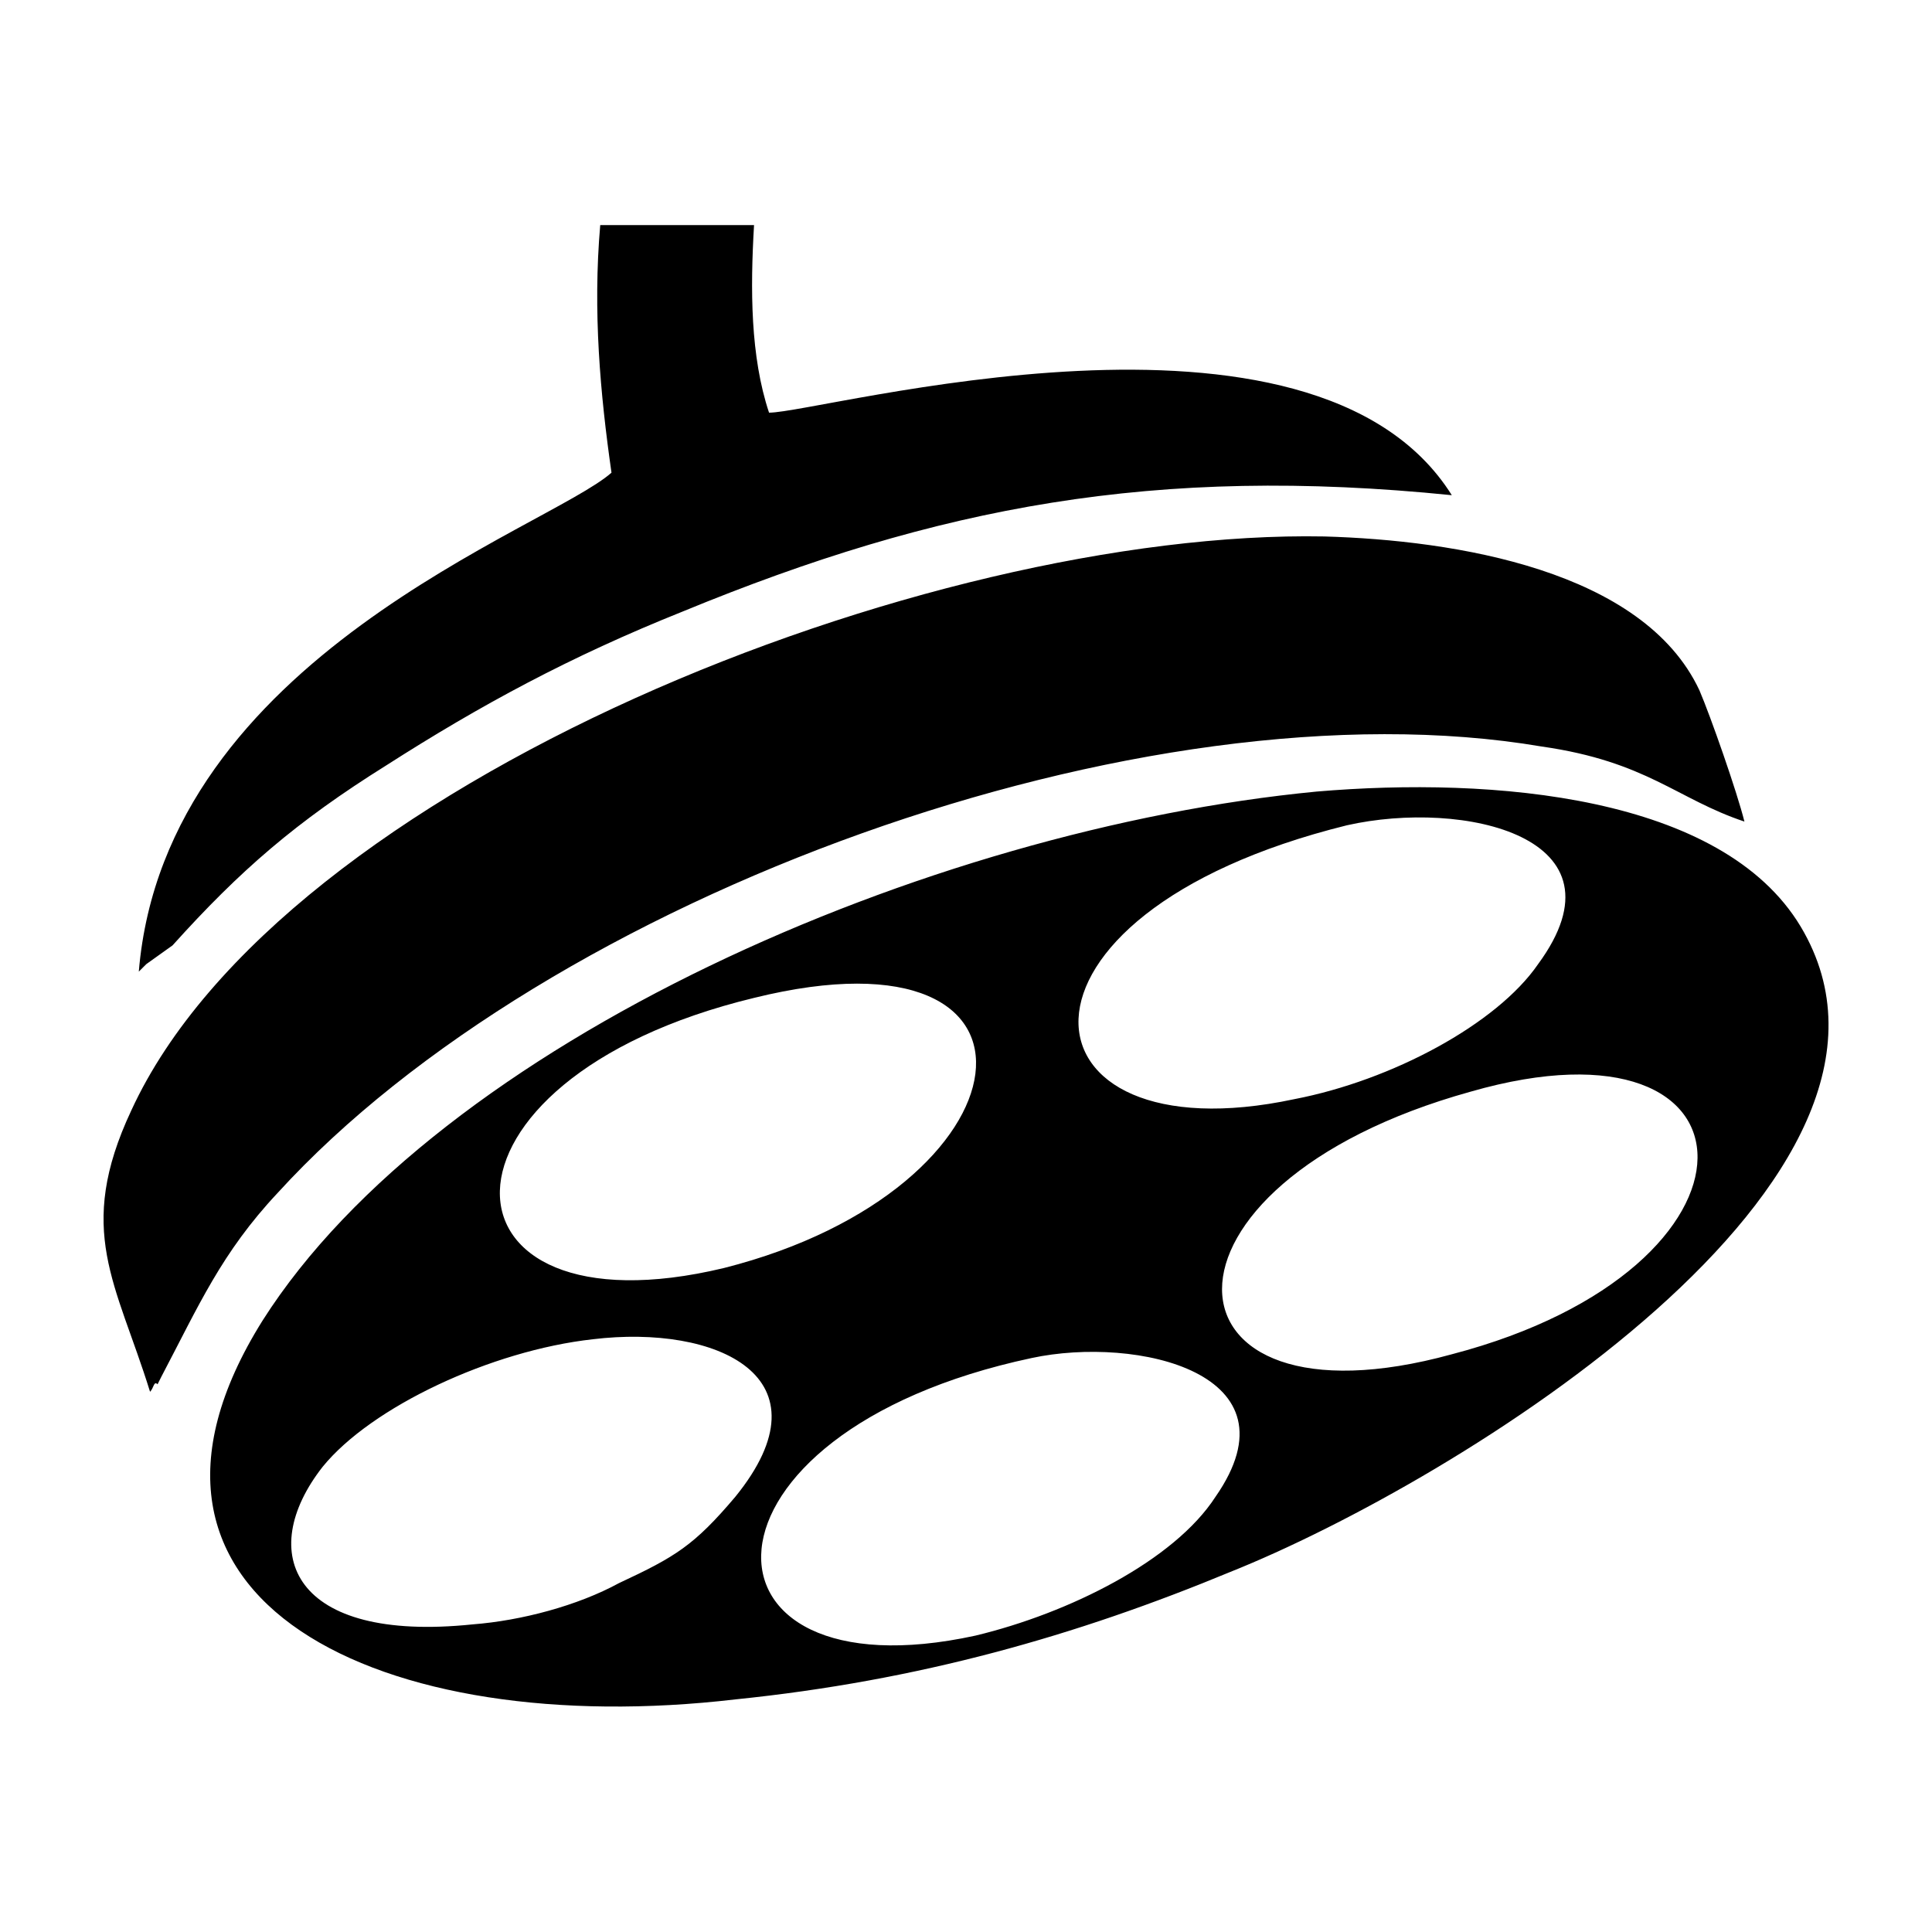 <?xml version="1.0" encoding="UTF-8"?>
<!DOCTYPE svg PUBLIC "-//W3C//DTD SVG 1.1//EN" "http://www.w3.org/Graphics/SVG/1.1/DTD/svg11.dtd">
<!-- Creator: CorelDRAW 2020 (64 Bit) -->
<svg xmlns="http://www.w3.org/2000/svg" xml:space="preserve" width="150px" height="150px" version="1.1" style="shape-rendering:geometricPrecision; text-rendering:geometricPrecision; image-rendering:optimizeQuality; fill-rule:evenodd; clip-rule:evenodd"
viewBox="0 0 5.15 5.15"
 xmlns:xlink="http://www.w3.org/1999/xlink"
 xmlns:xodm="http://www.corel.com/coreldraw/odm/2003">
 <defs>
  <style type="text/css">
   <![CDATA[
    .fil0 {fill:none}
    .fil1 {fill:black}
   ]]>
  </style>
 </defs>
 <g id="Camada_x0020_1">
  <rect class="fil0" width="5.15" height="5.15"/>
  <path class="fil1" d="M3.59 2.2c-0.97,0.24 -0.89,0.89 -0.14,0.73 0.26,-0.05 0.54,-0.2 0.65,-0.36 0.25,-0.34 -0.2,-0.44 -0.51,-0.37zm0.33 0.71c-0.9,0.25 -0.85,0.92 -0.05,0.7 0.88,-0.23 0.85,-0.93 0.05,-0.7zm-1.17 0.71c-0.94,0.2 -0.93,0.91 -0.15,0.74 0.25,-0.06 0.53,-0.2 0.64,-0.37 0.23,-0.33 -0.21,-0.43 -0.49,-0.37zm-1.17 -0.05c-0.27,0.03 -0.59,0.18 -0.72,0.34 -0.18,0.23 -0.08,0.47 0.4,0.42 0.13,-0.01 0.28,-0.05 0.39,-0.11 0.15,-0.07 0.2,-0.1 0.31,-0.23 0.26,-0.32 -0.05,-0.46 -0.38,-0.42zm0.43 -0.91c-0.91,0.22 -0.87,0.91 -0.08,0.72 0.83,-0.21 0.93,-0.93 0.08,-0.72zm-1.61 1.05c0.01,-0.01 0.01,-0.03 0.02,-0.02 0,0 0.01,-0.02 0.01,-0.02 0.1,-0.19 0.16,-0.33 0.31,-0.49 0.72,-0.79 2.31,-1.37 3.37,-1.19 0.28,0.04 0.36,0.14 0.54,0.2 -0.02,-0.08 -0.09,-0.28 -0.12,-0.35 -0.15,-0.32 -0.65,-0.4 -1,-0.41 -1.06,-0.02 -2.78,0.66 -3.18,1.53 -0.15,0.32 -0.04,0.46 0.05,0.75zm1.2 -3.11c-0.02,0.23 0,0.45 0.03,0.66 -0.17,0.15 -1.19,0.49 -1.26,1.33 0.01,-0.01 0.02,-0.02 0.02,-0.02l0.07 -0.05c0.18,-0.2 0.33,-0.33 0.57,-0.48 0.25,-0.16 0.49,-0.29 0.79,-0.41 0.68,-0.28 1.26,-0.39 2.05,-0.31 -0.37,-0.59 -1.68,-0.22 -1.82,-0.22 -0.05,-0.15 -0.05,-0.33 -0.04,-0.5l-0.41 0zm1.91 1.51c-1.04,0.1 -2.34,0.67 -2.81,1.41 -0.47,0.75 0.32,1.12 1.26,1.01 0.49,-0.05 0.91,-0.17 1.32,-0.34 0.6,-0.24 1.92,-1.05 1.52,-1.72 -0.21,-0.35 -0.82,-0.4 -1.29,-0.36z"/>
 </g>
</svg>
